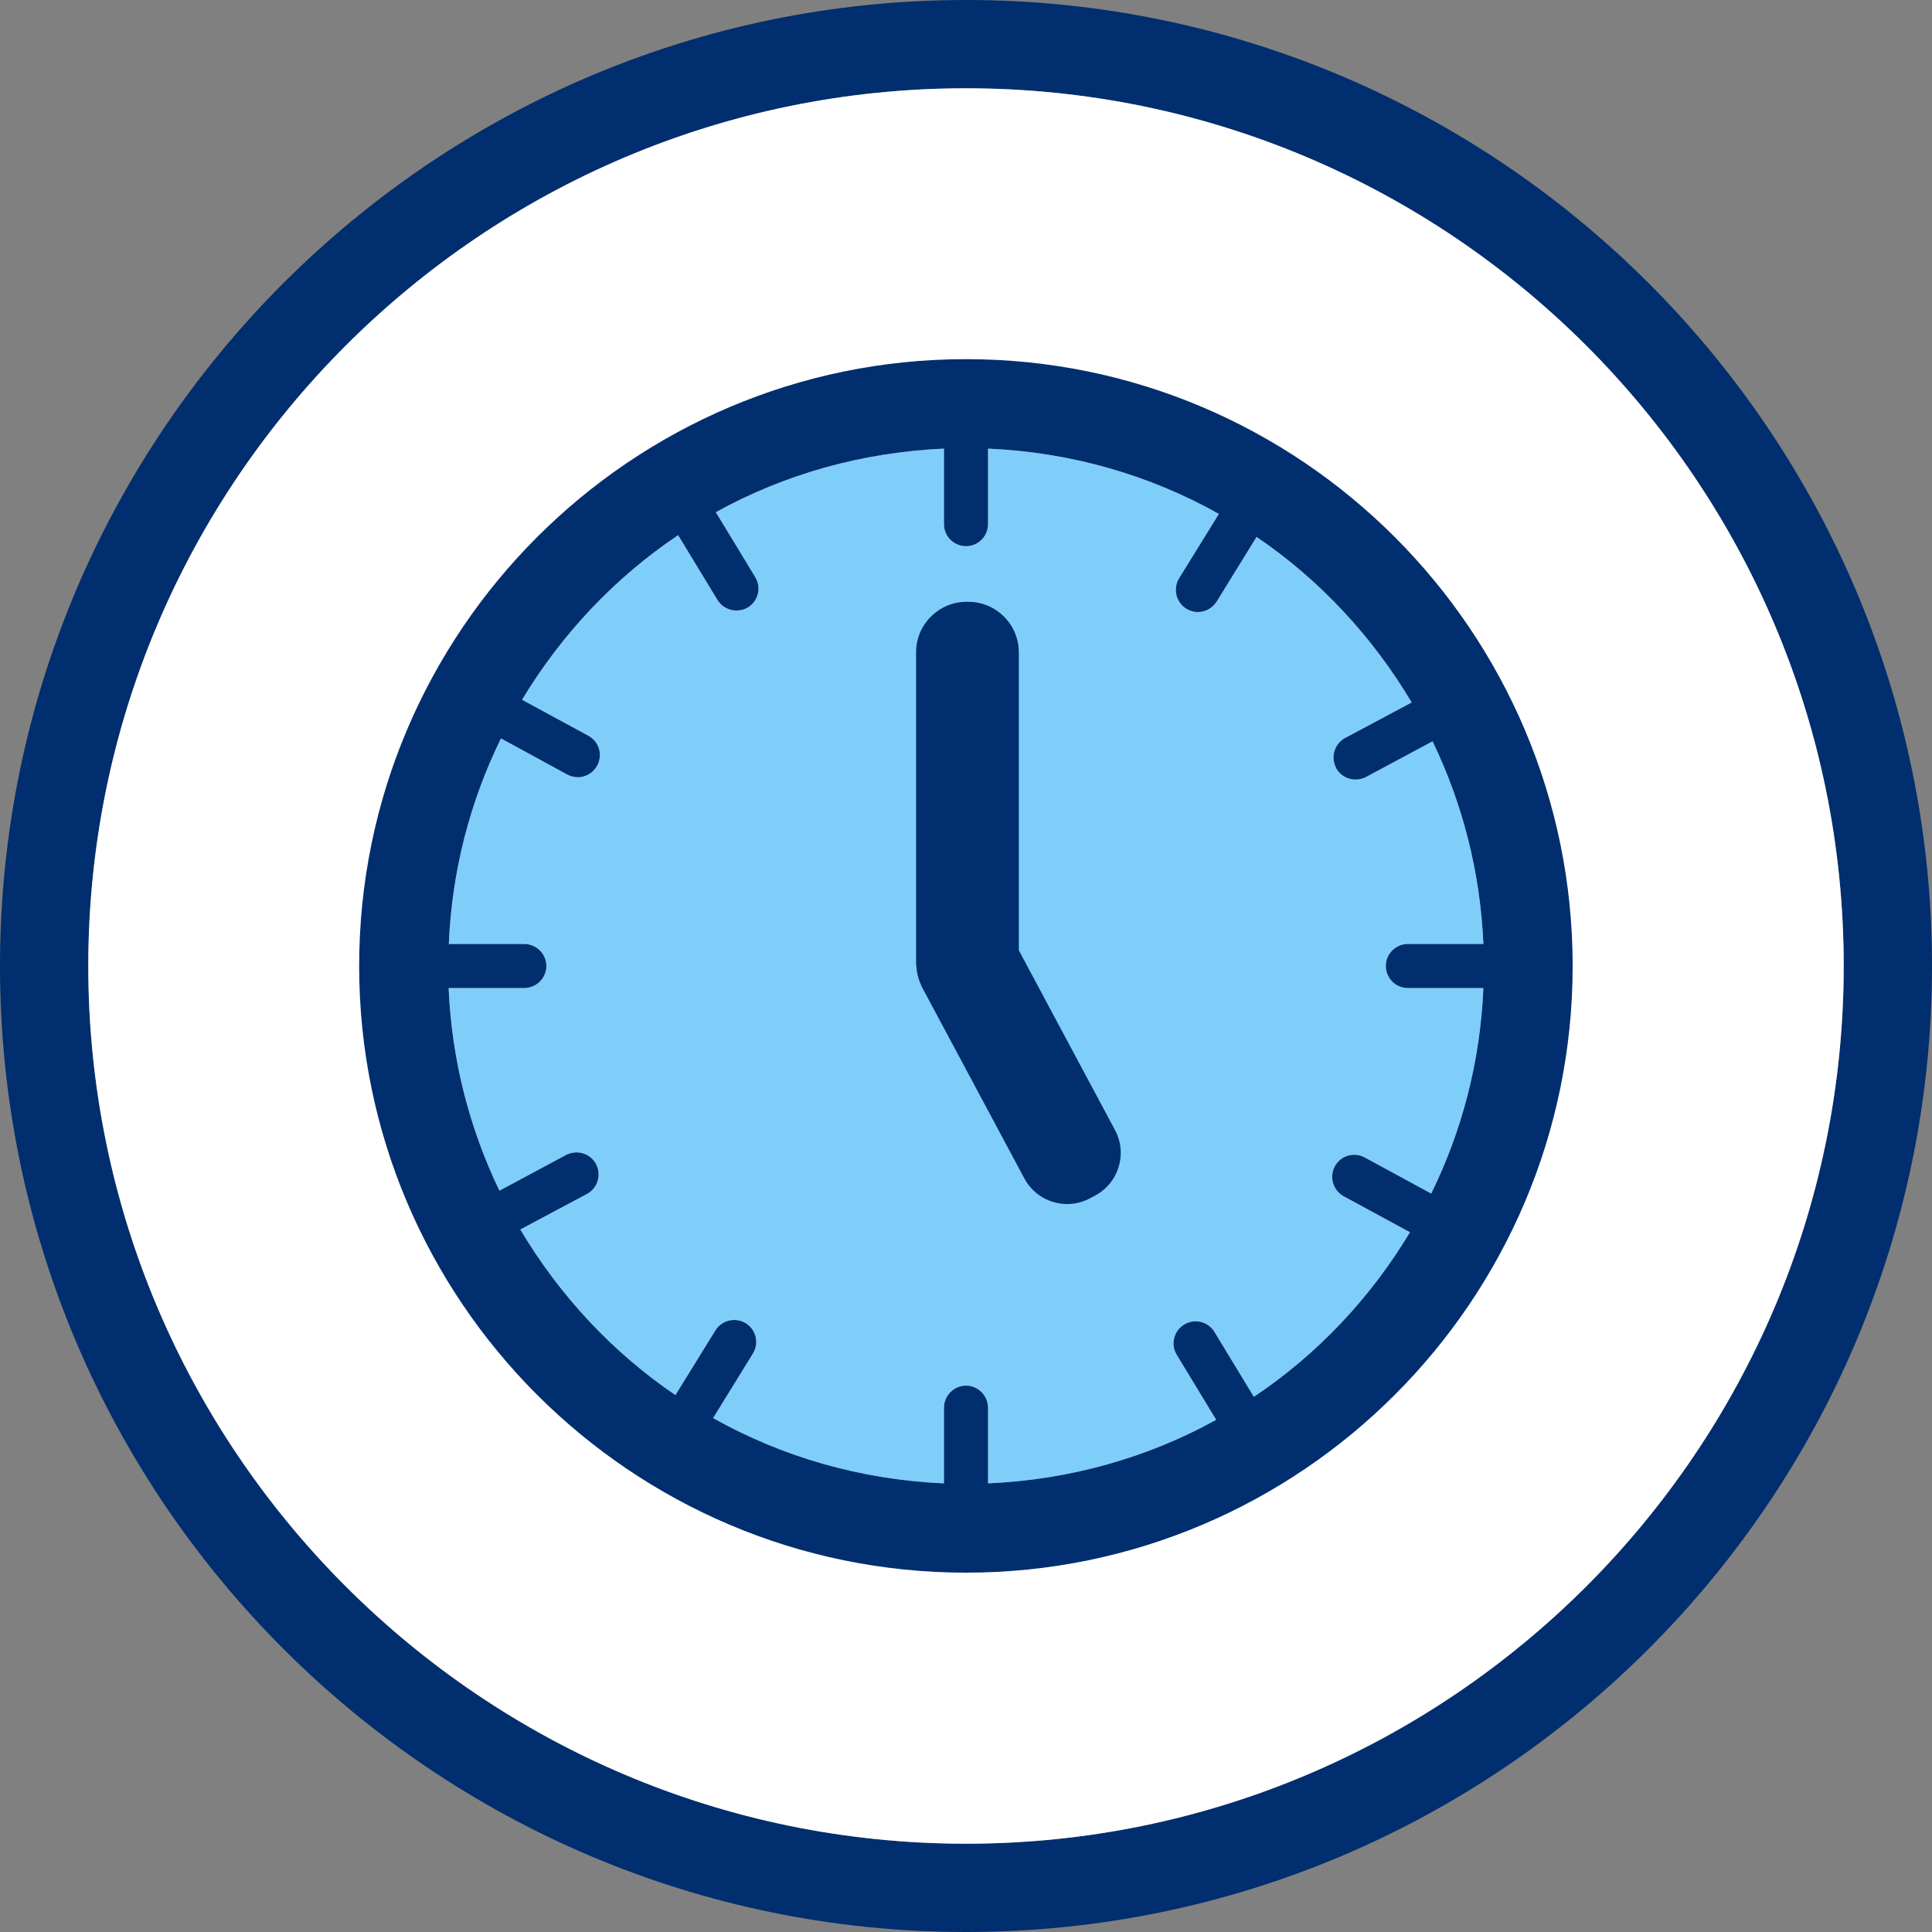<?xml version="1.0" encoding="UTF-8"?>
<svg id="Layer_1" xmlns="http://www.w3.org/2000/svg" version="1.1" viewBox="0 0 100 100">
  <rect x="0" y="0" width="100" height="100" fill="#808080" stroke="none"/>
  <!-- Generator: Adobe Illustrator 29.5.0, SVG Export Plug-In . SVG Version: 2.1.0 Build 137)  -->
  <g>
    <path d="M50,0c27.57,0,50,22.43,50,50s-22.43,50-50,50S0,77.57,0,50,22.43,0,50,0ZM95.43,50c0-25.05-20.38-45.43-45.43-45.43S4.57,24.95,4.57,50s20.38,45.43,45.43,45.43,45.43-20.38,45.43-45.43Z" fill="#002e6e"/>
    <path d="M50,4.57c25.05,0,45.43,20.38,45.43,45.43s-20.38,45.43-45.43,45.43S4.57,75.05,4.57,50,24.95,4.57,50,4.57Z" fill="#fff"/>
  </g>
  <g>
    <path d="M76.78,48.86h-3.91c-.63,0-1.14.51-1.14,1.14s.51,1.14,1.14,1.14h3.91c-.16,3.81-1.11,7.4-2.7,10.64l-3.44-1.87c-.55-.3-1.25-.1-1.55.46-.3.55-.09,1.25.46,1.55l3.43,1.86c-2.04,3.4-4.79,6.32-8.08,8.52l-2.04-3.36c-.33-.54-1.03-.71-1.57-.38s-.71,1.03-.38,1.57l2.04,3.36c-3.53,1.95-7.54,3.1-11.81,3.29v-3.91c0-.63-.51-1.15-1.14-1.15s-1.14.52-1.14,1.15v3.91c-4.33-.19-8.39-1.38-11.95-3.38l2.06-3.34c.33-.53.17-1.24-.37-1.57s-1.24-.16-1.57.37l-2.07,3.35c-3.27-2.22-6-5.16-8.03-8.57l3.45-1.84c.56-.3.76-.99.47-1.55-.3-.56-.99-.76-1.55-.47l-3.45,1.85c-1.54-3.2-2.47-6.74-2.63-10.49h3.91c.63,0,1.15-.51,1.15-1.14s-.52-1.14-1.15-1.14h-3.9c.16-3.81,1.11-7.4,2.7-10.64l3.43,1.87c.17.09.36.14.55.14.4,0,.79-.22,1-.6.3-.56.1-1.25-.46-1.55l-3.43-1.86c2.05-3.4,4.8-6.32,8.08-8.52l2.04,3.36c.22.35.59.54.98.54.2,0,.41-.05.59-.16.54-.33.71-1.03.38-1.57l-2.04-3.36c3.53-1.95,7.54-3.1,11.81-3.29v3.91c0,.63.51,1.14,1.14,1.14s1.14-.51,1.14-1.14v-3.91c4.33.19,8.39,1.38,11.95,3.38l-2.06,3.33c-.33.54-.16,1.25.38,1.58.18.11.39.17.59.17.39,0,.76-.2.98-.55l2.06-3.34c3.27,2.22,6,5.16,8.03,8.57l-3.45,1.84c-.55.3-.76.99-.46,1.55h-.01c.21.38.6.6,1.01.6.18,0,.37-.04.54-.13l3.45-1.85c1.54,3.2,2.47,6.74,2.63,10.49Z" fill="#7fcefa"/>
    <path d="M50,18.59c17.32,0,31.4,14.09,31.4,31.41s-14.08,31.4-31.4,31.4-31.41-14.08-31.41-31.4,14.09-31.41,31.41-31.41ZM72.87,48.86h3.91c-.16-3.75-1.09-7.29-2.63-10.49l-3.45,1.85c-.17.09-.36.13-.54.13-.41,0-.8-.22-1.01-.6h.01c-.3-.56-.09-1.25.46-1.55l3.45-1.84c-2.03-3.41-4.76-6.35-8.03-8.57l-2.06,3.34c-.22.35-.59.55-.98.55-.2,0-.41-.06-.59-.17-.54-.33-.71-1.04-.38-1.58l2.06-3.33c-3.56-2-7.62-3.19-11.95-3.38v3.91c0,.63-.51,1.14-1.14,1.14s-1.14-.51-1.14-1.14v-3.91c-4.27.19-8.28,1.34-11.81,3.29l2.04,3.36c.33.54.16,1.24-.38,1.57-.18.11-.39.16-.59.16-.39,0-.76-.19-.98-.54l-2.04-3.36c-3.28,2.2-6.03,5.12-8.08,8.52l3.43,1.86c.56.3.76.99.46,1.55-.21.38-.6.6-1,.6-.19,0-.38-.05-.55-.14l-3.43-1.87c-1.59,3.24-2.54,6.83-2.7,10.64h3.9c.63,0,1.15.51,1.15,1.14s-.52,1.14-1.15,1.14h-3.91c.16,3.75,1.09,7.29,2.63,10.49l3.45-1.85c.56-.29,1.25-.09,1.55.47.29.56.09,1.25-.47,1.55l-3.45,1.84c2.03,3.41,4.76,6.35,8.03,8.57l2.07-3.35c.33-.53,1.03-.7,1.57-.37s.7,1.04.37,1.57l-2.06,3.34c3.56,2,7.62,3.19,11.95,3.38v-3.91c0-.63.51-1.15,1.14-1.15s1.14.52,1.14,1.15v3.91c4.27-.19,8.28-1.34,11.81-3.29l-2.04-3.36c-.33-.54-.16-1.24.38-1.57s1.24-.16,1.57.38l2.04,3.36c3.29-2.2,6.04-5.12,8.08-8.52l-3.43-1.86c-.55-.3-.76-1-.46-1.55.3-.56,1-.76,1.55-.46l3.44,1.87c1.59-3.24,2.54-6.83,2.7-10.64h-3.91c-.63,0-1.14-.51-1.14-1.14s.51-1.14,1.14-1.14Z" fill="#002e6e"/>
  </g>
  <path d="M52.734,49.19v-15.425c0-1.442-1.173-2.615-2.614-2.615h-.09c-1.442,0-2.614,1.173-2.614,2.615v16.092c0,.062.014.119.018.18.004.082.012.162.025.243.011.066.023.131.039.196.026.111.06.219.102.327.017.044.035.087.054.13.024.052.038.107.066.158l5.304,9.911c.451.84,1.317,1.319,2.211,1.319.399,0,.804-.095,1.179-.296l.271-.145c.59-.315,1.022-.842,1.216-1.484.194-.641.127-1.319-.189-1.906l-4.977-9.299h-.001Z" fill="#002e6e"/>
</svg>